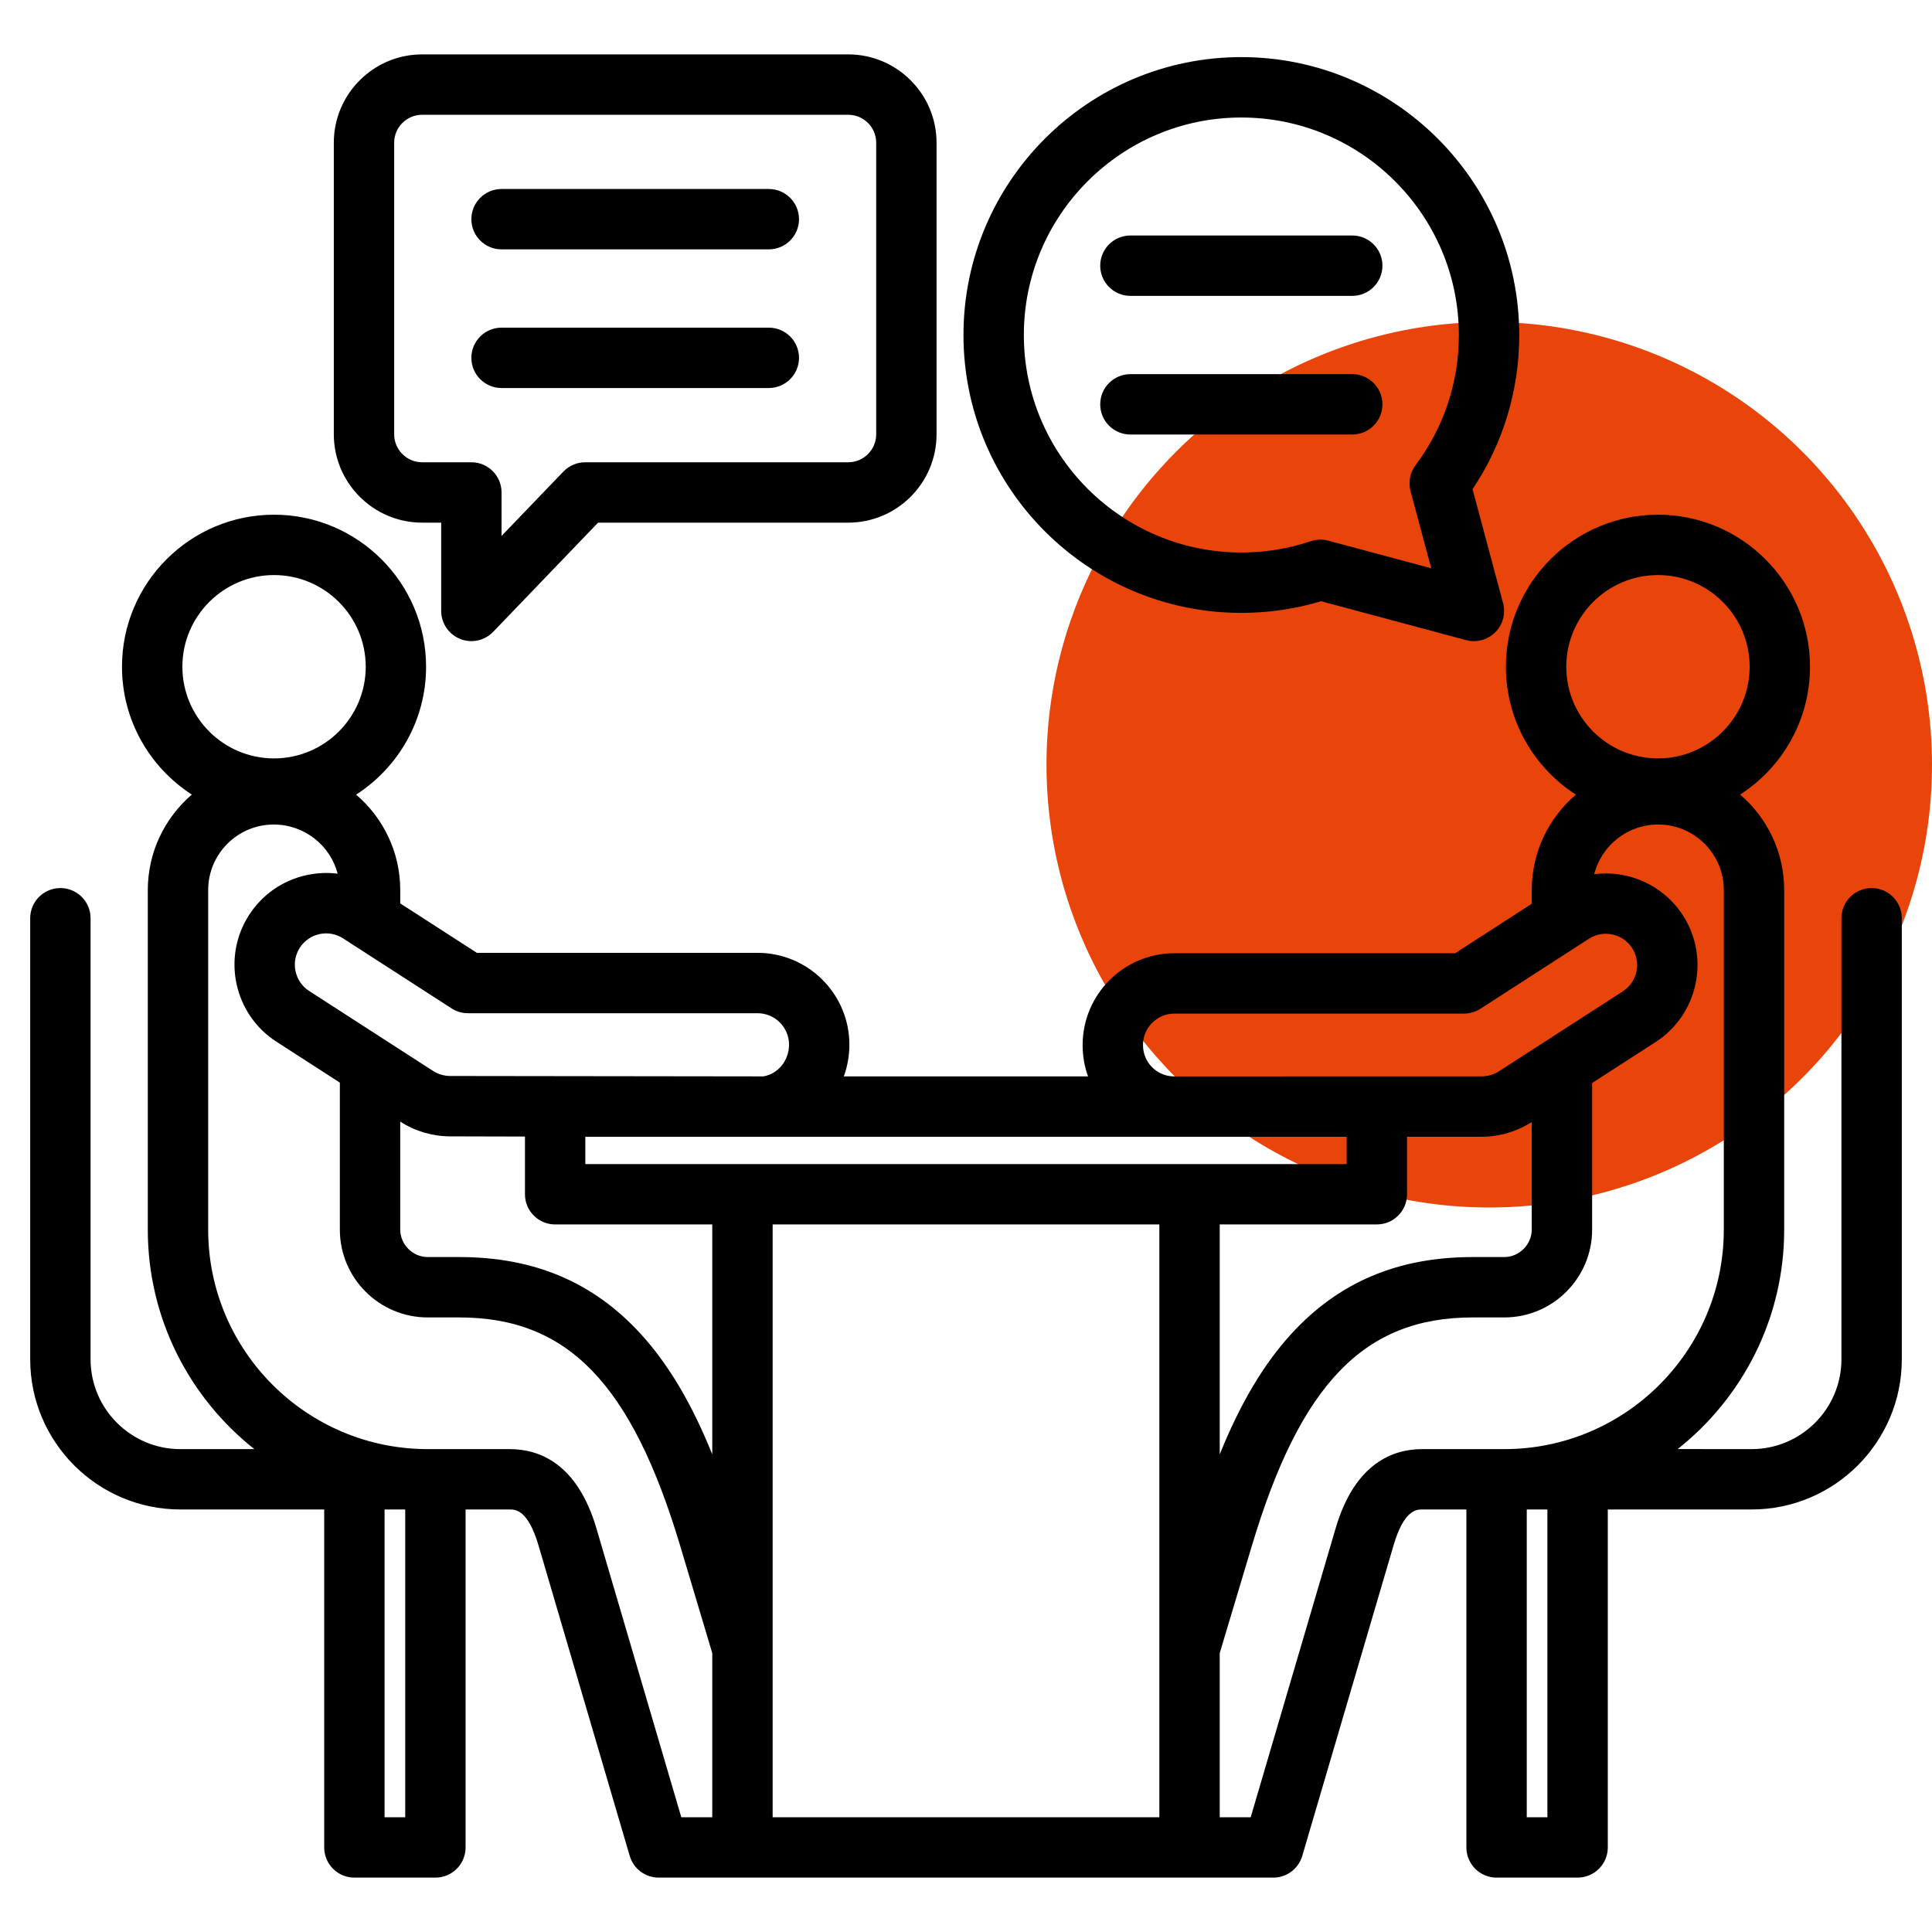 <svg width="100" height="100" viewBox="0 0 100 100" fill="none" xmlns="http://www.w3.org/2000/svg">
<g clip-path="url(#clip0_182_10102)">
<ellipse cx="77.083" cy="39.583" rx="22.917" ry="22.917" fill="#E9450A"/>
<path fill-rule="evenodd" clip-rule="evenodd" d="M56.947 20.928C56.947 20.066 57.647 19.366 58.51 19.366H69.992C70.855 19.366 71.555 20.066 71.555 20.928C71.555 21.791 70.855 22.491 69.992 22.491H58.51C57.646 22.491 56.947 21.791 56.947 20.928ZM56.947 13.752C56.947 12.889 57.647 12.189 58.51 12.189H69.992C70.855 12.189 71.555 12.889 71.555 13.752C71.555 14.614 70.855 15.314 69.992 15.314H58.51C57.646 15.314 56.947 14.614 56.947 13.752ZM24.398 11.345C24.398 10.482 25.097 9.782 25.96 9.782H39.794C40.656 9.782 41.357 10.482 41.357 11.345C41.357 12.208 40.656 12.907 39.794 12.907H25.96C25.097 12.907 24.398 12.208 24.398 11.345ZM24.398 18.522C24.398 17.659 25.097 16.959 25.96 16.959H39.794C40.656 16.959 41.357 17.659 41.357 18.522C41.357 19.384 40.656 20.084 39.794 20.084H25.96C25.097 20.084 24.398 19.384 24.398 18.522ZM20.402 7.388V22.479C20.402 23.277 21.052 23.927 21.851 23.927H24.398C25.262 23.927 25.96 24.626 25.96 25.49V27.74L29.163 24.407C29.459 24.101 29.865 23.927 30.291 23.927H43.904C44.703 23.927 45.352 23.277 45.352 22.479V7.388C45.352 6.59 44.703 5.941 43.904 5.941H21.851C21.052 5.941 20.402 6.59 20.402 7.388ZM21.851 27.052H22.836V31.622C22.836 32.261 23.225 32.834 23.817 33.072C24.003 33.148 24.203 33.185 24.398 33.185C24.816 33.185 25.224 33.018 25.526 32.705L30.957 27.052H43.904C46.425 27.052 48.476 25.001 48.476 22.479V7.388C48.476 4.867 46.425 2.815 43.904 2.815H21.851C19.33 2.815 17.278 4.867 17.278 7.388V22.479C17.278 25.001 19.33 27.052 21.851 27.052ZM64.252 6.082C58.043 6.082 52.994 11.132 52.994 17.34C52.994 23.547 58.043 28.598 64.252 28.598C65.48 28.598 66.691 28.401 67.845 28.012C68.006 27.958 68.174 27.931 68.344 27.931C68.479 27.931 68.615 27.949 68.748 27.984L74.08 29.413L73.009 25.423C72.887 24.959 72.98 24.465 73.267 24.081C74.734 22.124 75.51 19.793 75.51 17.34C75.51 11.132 70.459 6.082 64.252 6.082ZM64.252 31.723C65.658 31.723 67.045 31.52 68.38 31.12L75.885 33.132C76.017 33.168 76.154 33.185 76.289 33.185C76.696 33.185 77.097 33.024 77.394 32.727C77.789 32.333 77.943 31.758 77.799 31.218L76.219 25.322C77.8 22.957 78.635 20.214 78.635 17.34C78.635 9.409 72.182 2.956 64.252 2.956C56.32 2.956 49.869 9.409 49.869 17.34C49.869 25.271 56.32 31.723 64.252 31.723ZM80.093 94.06H79.025V78.13H80.093V94.06ZM69.131 79.109C70.127 75.717 72.117 75.006 73.611 75.006H77.865C84.128 75.006 89.224 69.91 89.224 63.646V46.07C89.224 44.199 87.701 42.677 85.832 42.677C84.23 42.677 82.888 43.773 82.516 45.247C84.275 45.022 86.092 45.798 87.113 47.388C88.525 49.589 87.885 52.53 85.683 53.943L82.408 56.056V63.646C82.408 66.152 80.369 68.19 77.865 68.19H76.224C70.623 68.19 67.312 71.611 64.8 79.998L63.133 85.565V94.06H64.736L69.131 79.109ZM39.992 94.06V63.376H60.008V94.06H39.992ZM30.871 79.109C29.873 75.717 27.883 75.006 26.389 75.006H22.136C15.873 75.006 10.775 69.91 10.775 63.646V46.07C10.775 44.199 12.299 42.677 14.168 42.677C15.76 42.677 17.098 43.762 17.478 45.223C16.95 45.155 16.406 45.179 15.869 45.296C14.631 45.566 13.572 46.302 12.886 47.369C11.475 49.57 12.115 52.511 14.315 53.922L17.591 56.036V63.646C17.591 66.152 19.63 68.19 22.136 68.19H23.776C29.379 68.19 32.687 71.611 35.202 79.998L36.867 85.565V94.06H35.264L30.871 79.109ZM19.906 94.06H20.974V78.13H19.906V94.06ZM14.183 29.765C16.8 29.765 18.93 31.894 18.93 34.51C18.93 37.127 16.801 39.255 14.183 39.255C11.569 39.255 9.44 37.127 9.44 34.51C9.44 31.894 11.569 29.765 14.183 29.765ZM24.22 52.444C23.92 52.444 23.627 52.357 23.373 52.194L17.752 48.567C17.391 48.336 16.957 48.257 16.535 48.349C16.113 48.441 15.752 48.693 15.517 49.056C15.035 49.808 15.253 50.812 16.005 51.295L22.421 55.435C22.681 55.601 22.984 55.691 23.299 55.693L39.508 55.714C40.271 55.589 40.84 54.896 40.84 54.07C40.84 53.174 40.11 52.444 39.212 52.444H24.22ZM63.133 63.376H71.265C72.128 63.376 72.828 62.678 72.828 61.813V58.838L76.707 58.837H76.713C77.621 58.833 78.506 58.572 79.273 58.079L79.282 58.073V63.646C79.282 64.415 78.632 65.065 77.865 65.065H76.224C72.353 65.065 69.283 66.367 66.834 69.046C65.41 70.606 64.201 72.631 63.133 75.278V63.376ZM30.297 60.252V58.839H69.703V60.252H30.297ZM36.867 75.278V63.377H28.734C27.871 63.377 27.172 62.678 27.172 61.814V58.828L23.289 58.818H23.287C22.379 58.814 21.494 58.553 20.73 58.063L20.716 58.054V63.646C20.716 64.415 21.366 65.065 22.136 65.065H23.775C27.646 65.065 30.719 66.367 33.166 69.046C34.592 70.606 35.799 72.631 36.867 75.278ZM59.161 54.089C59.161 53.192 59.89 52.463 60.787 52.463H75.779C76.08 52.463 76.375 52.376 76.627 52.213L82.246 48.587C82.996 48.106 84 48.325 84.482 49.076C84.965 49.828 84.746 50.831 83.992 51.316L77.582 55.452C77.318 55.62 77.016 55.71 76.703 55.712L60.724 55.714C59.845 55.681 59.161 54.971 59.161 54.089ZM85.816 29.765C88.433 29.765 90.561 31.894 90.561 34.51C90.561 37.127 88.433 39.255 85.816 39.255C83.199 39.255 81.07 37.127 81.07 34.51C81.07 31.894 83.199 29.765 85.816 29.765ZM96.874 45.966C97.738 45.966 98.437 46.665 98.437 47.528V70.357C98.437 74.644 94.948 78.13 90.664 78.13H83.219V95.622C83.219 96.486 82.52 97.185 81.656 97.185H77.462C76.599 97.185 75.9 96.486 75.9 95.622V78.13H73.611C73.33 78.13 72.676 78.13 72.129 79.99L67.404 96.064C67.209 96.728 66.597 97.185 65.906 97.185H34.095C33.402 97.185 32.791 96.728 32.595 96.064L27.873 79.99C27.326 78.13 26.669 78.13 26.389 78.13H24.099V95.622C24.099 96.486 23.4 97.185 22.537 97.185H18.343C17.48 97.185 16.781 96.486 16.781 95.622V78.13H9.338C5.051 78.13 1.563 74.644 1.563 70.357V47.528C1.563 46.665 2.262 45.966 3.125 45.966C3.988 45.966 4.688 46.665 4.688 47.528V70.357C4.688 72.92 6.773 75.006 9.337 75.006L13.162 75.004C9.808 72.348 7.65 68.246 7.65 63.646V46.071C7.65 44.094 8.537 42.323 9.929 41.127C7.755 39.725 6.314 37.283 6.314 34.51C6.314 30.171 9.843 26.641 14.183 26.641C18.523 26.641 22.054 30.171 22.054 34.51C22.054 37.287 20.609 39.728 18.433 41.13C19.83 42.326 20.717 44.097 20.717 46.071V46.761L24.682 49.319H39.212C41.831 49.319 43.964 51.45 43.964 54.071C43.964 54.647 43.861 55.2 43.677 55.714H56.316C56.134 55.208 56.037 54.661 56.037 54.09C56.037 51.47 58.167 49.339 60.787 49.339H75.318L79.282 46.78V46.071C79.282 44.097 80.169 42.326 81.567 41.13C79.391 39.728 77.944 37.286 77.944 34.51C77.944 30.171 81.475 26.641 85.816 26.641C90.156 26.641 93.685 30.171 93.685 34.51C93.685 37.283 92.243 39.725 90.069 41.127C91.464 42.323 92.349 44.094 92.349 46.071V63.646C92.349 68.246 90.191 72.348 86.837 75.003L90.663 75.006C93.226 75.006 95.312 72.92 95.312 70.357V47.528C95.313 46.665 96.011 45.966 96.874 45.966Z" fill="black"/>
</g>
<defs>
<clipPath id="clip0_182_10102">
<rect width="100" height="100" fill="white"/>
</clipPath>
</defs>
</svg>
